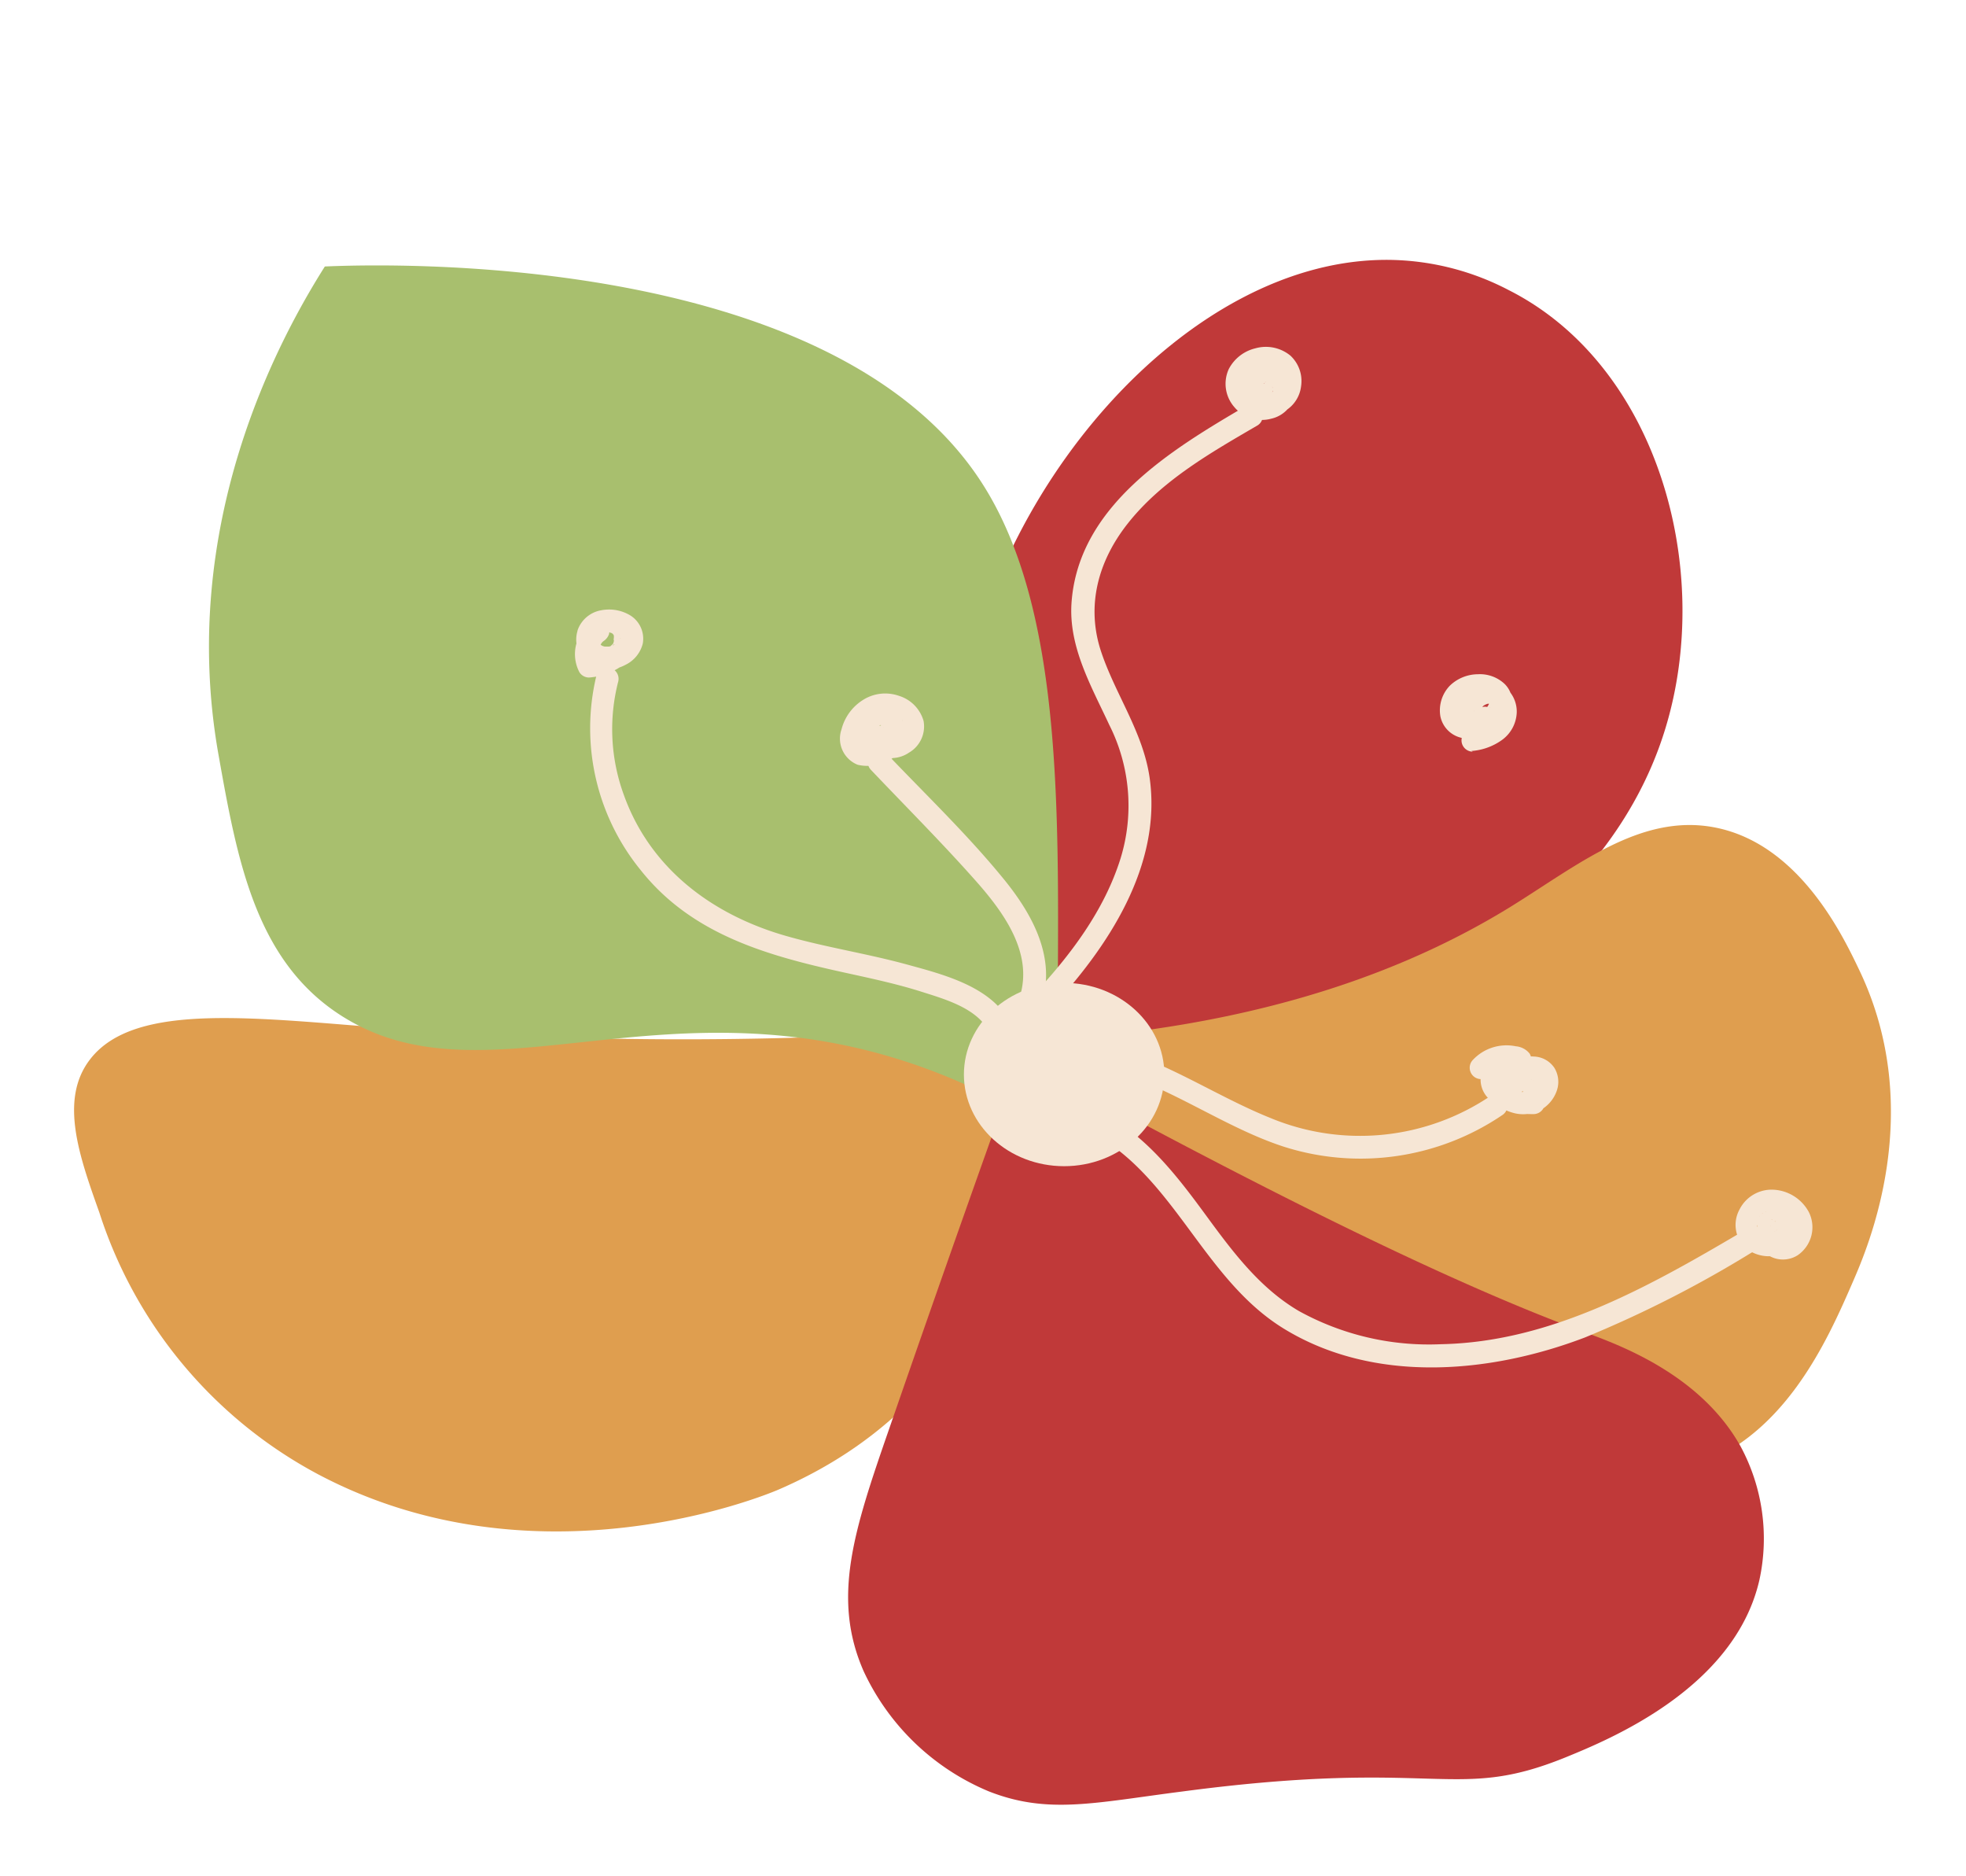 <svg xmlns="http://www.w3.org/2000/svg" viewBox="0 0 174 166" width="100%" style="vertical-align: middle; max-width: 100%; width: 100%;"><defs>
    
  </defs><g>
    <path d="M90.8,91.43C84.06,79.18,84.34,69,84.88,64.22,87.16,43.87,105,22.57,123.25,23a23.4,23.4,0,0,1,10.26,2.66c13.24,6.68,18.19,24.74,13.88,38.81-3.93,12.87-14.78,19.64-17.9,21.52C112.48,96.25,94,92.19,90.8,91.43Z" fill="rgb(192,57,57)"></path>
    <path d="M82.93,91.23a346.34,346.34,0,0,1-47.64-.18C22.69,90.11,12,88.58,8,93.7c-2.78,3.55-1,8.56.79,13.58a40.16,40.16,0,0,0,19.36,23.17c19.29,10.21,39.5,1.89,40.72,1.37C85.72,124.55,90,110,93.31,98.61c1-3.48,2.8-9.76.06-11.31C90.37,85.61,83.75,90.6,82.93,91.23Z" fill="rgb(223,158,79)"></path>
    <path d="M28.75,23.58c-4.06,6.43-13,22.81-9.43,43.1C21,76.14,22.62,85.17,30.41,90c12.78,7.93,28.73-3.8,51.57,4.56a54.41,54.41,0,0,1,11.09,5.58c.24-3,.52-7.37.55-12.68.1-16.84.21-33.86-6.65-44.62C73.69,22,33.47,23.37,28.75,23.58Z" fill="rgb(168,191,110)"></path>
    <path d="M93.07,92c19.81-1.33,32.47-6.77,40.47-11.67,6-3.69,11.65-8.43,18.3-7.1,7.44,1.49,11.28,9.59,12.75,12.68,5.92,12.46.68,24.54-.55,27.39-2.31,5.32-6.24,14.37-15,16.73-5.85,1.58-12-1.48-24.4-7.61s-21.12-10.59-27.17-20.28A38.07,38.07,0,0,1,93.07,92Z" fill="rgb(223,158,79)"></path>
    <path d="M90.29,93.56c-2.52,7-6.5,18.15-11.64,33-3.08,8.88-5.05,14.84-2.22,21.3a21.18,21.18,0,0,0,11.09,10.65c5.24,2.06,9.36,1,17.19,0,22.7-3,23.94,1,33.82-3,3.81-1.56,15-6.09,17.19-15.73A17.2,17.2,0,0,0,154.06,128c-3.6-6.47-10.94-9.06-13.86-10.14C128.81,113.68,112.73,105.84,90.29,93.56Z" fill="rgb(192,57,57)"></path>
    <ellipse cx="94.18" cy="95.08" rx="8.87" ry="8.11" fill="#f6e6d5"></ellipse>
    <path d="M89.11,90c-1.78-2.77-5.67-3.79-8.67-4.61-3.6-1-7.3-1.55-10.89-2.58-6.49-1.86-12-5.94-14.34-12.48a16.9,16.9,0,0,1-.5-10,1,1,0,0,0-1.93-.53A19.87,19.87,0,0,0,56.71,77c4.66,5.87,11.59,7.66,18.59,9.18,2.1.46,4.2.92,6.25,1.57S86.2,89.14,87.38,91c.69,1.08,2.43.08,1.73-1Z" fill="#f6e6d5"></path>
    <path d="M92.22,88.71c1.27-4.17-1-8.07-3.61-11.2-3.12-3.79-6.72-7.24-10.1-10.79-.89-.94-2.3.48-1.42,1.41,3.06,3.22,6.22,6.38,9.17,9.7,2.47,2.77,5.22,6.43,4,10.35a1,1,0,0,0,1.93.53Z" fill="#f6e6d5"></path>
    <path d="M92.88,89.37c5.12-5.46,10-12.74,8.86-20.6-.59-4-3-7.29-4.27-11.06-1.38-4.09-.28-8.08,2.36-11.41,3-3.79,7.35-6.26,11.47-8.66a1,1,0,0,0-1-1.73c-6.62,3.87-14.81,8.82-15.46,17.35-.3,3.94,1.73,7.42,3.33,10.87a15.85,15.85,0,0,1,1,11.84c-1.43,4.57-4.41,8.53-7.65,12-.88.94.53,2.36,1.42,1.42Z" fill="#f6e6d5"></path>
    <path d="M92,94.18c8-1,14.39,4.93,21.61,7.28A22.36,22.36,0,0,0,133,98.64c1-.73,0-2.46-1-1.72a20.66,20.66,0,0,1-19.57,2c-6.7-2.69-12.84-7.73-20.49-6.74-1.26.16-1.27,2.16,0,2Z" fill="#f6e6d5"></path>
    <path d="M96.41,100.12c7.51,3.87,10,13,17.19,17.43,8,4.92,18.26,4,26.66.8a101.75,101.75,0,0,0,15.54-8,1,1,0,0,0-1-1.72c-8.38,4.94-17.25,10.11-27.25,10.31a23.81,23.81,0,0,1-12.6-2.94c-3.51-2.06-5.92-5.33-8.28-8.55-2.58-3.52-5.28-7-9.24-9.07-1.15-.59-2.16,1.13-1,1.72Z" fill="#f6e6d5"></path>
    <path d="M130.22,66.45a5.26,5.26,0,0,0,2.65-.93A3.15,3.15,0,0,0,134.24,63,2.78,2.78,0,0,0,133,60.65a2.63,2.63,0,0,0-2.67,0A2.16,2.16,0,0,0,129.18,63a2.25,2.25,0,0,0,1.93,1.53,2.45,2.45,0,0,0,2.34-.92,2.36,2.36,0,0,0,0-2.59,2.61,2.61,0,0,0-2.29-1.28,2.73,2.73,0,0,0-2,1,2.94,2.94,0,0,0-.73,2.1,2.32,2.32,0,0,0,1.56,2,3.08,3.08,0,0,0,3.74-2,2.27,2.27,0,0,0-.55-2.31,3.19,3.19,0,0,0-2.39-.87,3.6,3.6,0,0,0-2.46,1,3.14,3.14,0,0,0-.85,2.72,2.45,2.45,0,0,0,1.76,1.88,2.86,2.86,0,0,0,2.32-.34,2.27,2.27,0,0,0,.83-1.12,1,1,0,1,0-1.93-.53c0,.14.13-.22,0,0s-.13.18,0,0,0,0,0,0-.11.08,0,0,0,0,0,0l-.13.07s.22-.08.13-.06l-.1,0-.14,0-.08,0c-.17,0,.2,0,.09,0h-.33c-.17,0,.22,0,.06,0l-.2,0-.1,0s.2.1.12.05l-.13-.07-.08-.05c-.09,0,.1.08.1.08a.86.86,0,0,0-.14-.13c-.1-.11.09.16,0,0s-.13-.26-.06-.1,0,0,0-.07,0-.06,0-.09,0,.16,0,.06,0-.14,0-.21,0-.06,0-.09,0,.11,0,.12a.8.8,0,0,0,0-.21,1.72,1.72,0,0,0,.07-.21s-.11.22,0,.07l0-.08a.86.86,0,0,1,.1-.16c.13-.21-.11.1,0,0l.18-.19.07-.06c.07-.07-.07.06-.08.06S130,62,130,62l.16-.09.11,0c.1-.05-.19.06-.08,0s.25-.09.38-.11.29-.05.11,0,.06,0,.11,0a3,3,0,0,0,.42,0s-.22,0-.12,0h.09l.23.06a.52.52,0,0,0,.16.06s-.22-.11-.08,0l.07,0s.13.1.17.1-.16-.14-.09-.07l.09.08a.86.86,0,0,0,.13.14s-.11-.17-.08-.09l0,.06s.11.22,0,0,0,0,0,.05,0-.26,0-.07v.16c0,.15,0-.24,0-.09a.84.84,0,0,0,0,.17c0,.15.1-.21,0-.07l-.08.15-.09.14c-.08.12.16-.18,0,0l-.23.23-.07.06s.18-.13.1-.08l-.17.11-.13.07-.07,0c-.13.07.09,0,.1,0s-.21.07-.33.09,0,0,.08,0a1,1,0,0,0-.17,0,1,1,0,0,0-.17,0s.23.05.15,0l-.1,0-.09,0c-.09,0,.12.06.12.06L130.6,63s-.22-.15-.07,0,0,0-.06-.07l0-.05s.11.19.08.11a.83.83,0,0,0-.07-.13c-.08-.13.06.21,0,.07s0-.11,0-.17,0,.27,0,.07v-.2c0-.15,0,.12,0,.13s0-.11,0-.16,0-.11,0-.16l0-.07c0-.11-.1.22-.05.11a2.75,2.75,0,0,1,.17-.29s.13-.18,0,0,0,0,.05,0l.1-.11.07-.06c.1-.09-.07.06-.09.07s.18-.12.27-.16-.2.05,0,0l.19-.05c.15,0-.24,0-.08,0h.24s-.23-.05-.14,0l.2,0,.09,0s-.18-.1-.11,0l.18.1c.14.08-.16-.16,0,0l.14.14c.12.12-.11-.18,0,0s.05.09.08.14c.11.2,0-.16,0,0a.65.65,0,0,0,.05.21s0-.23,0-.13,0,0,0,.08,0,.26,0,.08,0,0,0,.05-.06.15,0,0,0,0,0,0a.43.43,0,0,0,0,.07c0,.09-.07,0,.06-.08a.35.35,0,0,0-.1.11s.18-.13.1-.09l-.08.05-.06,0c-.11.07.08,0,.1,0a1,1,0,0,0-.16,0c-.11,0-.24,0,0,0h-.35c-.17,0,.23,0,.06,0l-.17-.05s-.21-.07,0,0,0,0-.07,0,.12.13,0,0a.9.9,0,0,0-.09-.1s.13.22.07.1a.21.21,0,0,0,0-.06c-.1-.15,0,.18,0,.05s0-.08,0-.1,0,.25,0,.14a.16.16,0,0,1,0-.07s-.06.26,0,.12a.74.74,0,0,0,0-.14s-.1.19,0,.12a.36.36,0,0,0,.07-.1c.08-.14-.15.15,0,0a1.59,1.59,0,0,0,.13-.13l-.09.08.09-.06.17-.09c.08,0-.11,0-.11,0l.11,0,.16-.05.11,0s-.22,0-.12,0h.19c.16,0-.08,0-.1,0l.08,0a1.8,1.8,0,0,0,.19.05s-.19-.1-.11,0a.3.3,0,0,0,.08,0l.1.07s-.17-.15-.06,0l.12.12c.12.1-.11-.18,0,0s.07.12.11.17-.07-.2,0,0l.06.19s0,.06,0,.09,0-.12,0-.13a.74.74,0,0,0,0,.21s0,.3,0,.12,0,0,0,.07l-.06.19c0,.17.1-.17,0,0l-.12.21c-.09.14.13-.15,0,0l-.13.15s-.14.15-.18.15l.07,0-.11.08-.39.22a.52.52,0,0,1-.13.06s.19-.07.08,0l-.26.1-.45.12-.21,0h.05s-.11,0-.14,0a1,1,0,0,0,0,2Z" fill="#f6e6d5"></path>
    <path d="M109.43,33a2.35,2.35,0,0,0,2.34,2.89,2.42,2.42,0,0,0,1.88-1,2.11,2.11,0,0,0,.31-1.91,1,1,0,0,0-1-.74l-2.73,0a1.06,1.06,0,0,0-1,.74,2.67,2.67,0,0,0,.9,2.92,3.2,3.2,0,0,0,3.14.68,2.93,2.93,0,0,0,1.88-2.39,3.07,3.07,0,0,0-.94-2.72,3.42,3.42,0,0,0-3.1-.65,3.6,3.6,0,0,0-2.36,1.84,3.13,3.13,0,0,0,.52,3.39,3.17,3.17,0,0,0,3.23,1,2.77,2.77,0,0,0,2.15-3.08,2.81,2.81,0,0,0-1.19-1.69,2.67,2.67,0,0,0-2.14-.41,1,1,0,0,0-.7,1.23,1,1,0,0,0,1.23.69c.21,0-.25,0,0,0h.26c.13,0-.26-.06-.07,0s.19.07.28.08-.22-.11-.08,0l.15.09s.17.13,0,0,0,0,0,0a1.34,1.34,0,0,0,.2.21s-.14-.2-.06-.07l.07.12a.83.83,0,0,0,.07.13c-.12-.16-.06-.16,0,0l0,.14c0,.11,0-.27,0-.08v.11c0,.2.06-.24,0,0a1.39,1.39,0,0,0-.06.19c0-.19.08-.17,0,0a.57.57,0,0,1-.08.13c-.07.13,0-.06.07-.07a1.31,1.31,0,0,0-.11.12c-.05,0-.12.1-.17.16s.21-.14,0,0l-.09.06-.15.09c-.08,0-.22,0,0,0l-.48.14c-.2,0,.25,0,0,0h-.33c-.11,0-.08,0,.1,0a2.27,2.27,0,0,0-.25-.06l-.14,0c-.16-.05.06,0,.07,0s-.19-.1-.25-.14-.17-.14,0,0,0,0,0,0a1.07,1.07,0,0,1-.18-.19l0,0,0,.07s0-.08-.06-.1l-.14-.24c-.08-.14,0,.07,0,.08a.76.76,0,0,0-.06-.18l-.06-.24c0-.2,0,.25,0,0v-.24c0-.1.06-.17,0,.07a2.1,2.1,0,0,0,.06-.24s0-.09,0-.14-.12.24,0,.11l.12-.22.06-.08c.1-.15-.17.19,0,0l.17-.18.19-.17c-.23.22,0,0,0,0l.2-.11.12-.06c.09,0,.19,0,0,0,.17,0,.33-.11.5-.15l.1,0h.2a2.09,2.09,0,0,0,.25,0s-.27,0-.11,0l.12,0,.22.07c.1,0,.17.11,0,0l.13.07a2.39,2.39,0,0,0,.21.13s-.19-.17-.09-.07L113,33l.14.16c-.18-.17-.11-.15-.06-.07l.09.13s.13.27,0,.09,0,.05,0,.09l.06.23s0,.2,0,0,0,0,0,.05v.21s0,.07,0,.11,0-.13,0-.13a1,1,0,0,1,0,.23c0,.06-.12.32,0,.14s0,0-.05.08a1.06,1.06,0,0,1-.12.2c-.09.14.15-.16.06-.08l-.08.09s-.25.22-.1.1-.09.05-.14.08l-.09,0,.1,0-.08,0-.13,0c-.1,0-.21,0,.06,0l-.31,0h-.11c-.19,0,.24.05.06,0a1.67,1.67,0,0,1-.3-.08l-.1,0c.26.05.13.05.05,0l-.28-.16-.08-.06c-.16-.1.18.17,0,0a1.8,1.8,0,0,1-.2-.19s-.13-.17,0,0l0-.06a2.25,2.25,0,0,1-.12-.21c-.09-.17.08.24,0,.06l0-.14a.29.29,0,0,0,0-.09c0-.18,0,.25,0,.08v-.14c0-.18-.06.25,0,.07s0-.19.09-.28l-1,.73,2.73,0-1-.73a.56.56,0,0,1,0,.12c0,.12,0,.09,0-.09a.31.31,0,0,0,0,.1c0,.17,0-.17,0-.09s-.1.32,0,.15,0,.06-.08.11.12-.11,0,0a.76.76,0,0,0-.09.09s-.16.14,0,0,0,0,0,0l-.09.05c.1-.11.19-.06.06,0l-.13,0c-.17,0,.19,0,.07,0h-.12c-.12,0,.24.06.07,0l-.13,0c-.14,0,0-.07,0,0,0-.05-.16-.1-.21-.13s.16.16,0,0l-.09-.09c-.08-.06.12.2,0,.05l-.06-.09s-.09-.19,0,0,0,0,0,0,0-.21,0,0,0,0,0,0,0,.08,0,.11a.66.66,0,0,0,0-.15,1,1,0,1,0-1.92-.53Z" fill="#f6e6d5"></path>
    <path d="M52.49,55A3.68,3.68,0,0,0,51,57a3.45,3.45,0,0,0,.27,2.46,1,1,0,0,0,.86.49,5.68,5.68,0,0,0,3.23-1.28,2.89,2.89,0,0,0,.7-3.32,2.66,2.66,0,0,0-3-1.29A2.57,2.57,0,0,0,51,56.54a2.63,2.63,0,0,0,1.79,2.56,3.36,3.36,0,0,0,2.56-.27,2.86,2.86,0,0,0,1.54-1.89,2.43,2.43,0,0,0-1.08-2.47A3.64,3.64,0,0,0,53.21,54a2.69,2.69,0,0,0-2.08,1.74A1,1,0,0,0,51.82,57a1,1,0,0,0,1.23-.7c.08-.21-.12.23,0,0a1.19,1.19,0,0,0,.09-.15c-.14.26-.11.14,0,0a1.42,1.42,0,0,0,.13-.12c-.18.21-.18.13-.09.08l.06,0,.16-.09c.2-.1-.25.08,0,0l.18-.06.18,0,.1,0-.13,0a2.54,2.54,0,0,1,.39,0h.19l-.13,0,.1,0a2.54,2.54,0,0,1,.37.1.3.3,0,0,1,.1,0L54.56,56l.16.09.15.1c.07,0,.09.12-.12-.09a.27.27,0,0,1,.08.07,1.36,1.36,0,0,1,.12.12c.1.1-.11-.12-.09-.12s0,.08.06.09l.07.14c.06.1-.09-.27-.05-.12l0,.1s0,.06,0,.09,0-.29,0-.13a1.21,1.21,0,0,0,0,.19c0,.14.06-.31,0-.07,0,.07,0,.13-.06.2,0-.25.1-.21,0-.12a.56.56,0,0,0,0,.08.7.7,0,0,1-.1.16s.18-.22.08-.12l-.06.08-.16.15c-.18.15.21-.15,0,0l-.17.11-.16.09-.1,0c.28-.14.17-.07.09,0a3,3,0,0,1-.4.12l-.09,0,.13,0h-.43c-.24,0,.26,0,0,0l-.18-.05-.09,0c.28.08.18.08.1,0l-.18-.1c-.11-.07.11.08.11.09s-.07-.06-.09-.08-.19-.22-.09-.08,0,0,0,0l-.08-.14c-.09-.17.06.19,0,.06l0-.12s0-.07,0-.1v-.06c0-.1,0-.07,0,.11,0-.07,0-.16,0-.23s0-.19,0,.08l0-.15a.5.5,0,0,1,0-.13c0-.1.09-.12,0,.07a1,1,0,0,0,.13-.23s-.16.19,0,.08l.09-.1c.07-.07.14-.06-.07,0l.12-.08.11-.06c.09,0,.15,0-.08,0,.08,0,.16,0,.25-.07l.09,0c.19,0-.21,0-.08,0h.28s.2,0,0,0,0,0,0,0l.22.06c.1,0,.12.1-.08,0l.09,0,.12.08c.15.08-.17-.17,0,0l.07.07.07.08-.08-.1.07.12a.43.43,0,0,1,0,.07l0-.12a.53.53,0,0,0,0,.12.24.24,0,0,1,0,.08c0,.1,0,.07,0-.11,0,.08,0,.17,0,.26s-.07.17,0-.06a.9.9,0,0,0,0,.16l0,.11s-.09.26,0,.08,0,0,0,0a.64.64,0,0,1-.08.14s-.13.17,0,0l-.06.07-.22.2c-.15.14.2-.13,0,0l-.15.1a2.69,2.69,0,0,1-.29.16l-.13.07c-.2.09.22-.08,0,0a4.88,4.88,0,0,1-.65.2l-.36.08-.17,0,.87.5c-.12-.24,0,.16,0,0l-.06-.2c0-.07,0-.13-.05-.2s0,.24,0,.06,0-.27,0-.41-.05.28,0,0c0-.06,0-.12,0-.18a.84.84,0,0,0,0-.17c.09-.25-.08.15,0,0A3.9,3.9,0,0,1,53.2,57l0-.06c.06-.08,0-.06-.06.07.05,0,.09-.11.14-.15a.75.75,0,0,1,.16-.15c.2-.18-.13.09,0,0a1.19,1.19,0,0,0,.46-.6,1.08,1.08,0,0,0-.1-.77A1,1,0,0,0,52.49,55Z" fill="#f6e6d5"></path>
    <path d="M78.06,63.86a1.47,1.47,0,0,0-1.47,1.45,1.52,1.52,0,0,0,.24.88,1.46,1.46,0,0,0,1.14.64l-.51-.14a2.79,2.79,0,0,0,3-.1,2.68,2.68,0,0,0,1.28-2.8,3.26,3.26,0,0,0-2.18-2.22,3.67,3.67,0,0,0-3.22.39,4.33,4.33,0,0,0-1.86,2.57,2.49,2.49,0,0,0,1.43,3.14,3.89,3.89,0,0,0,3.48-.9A2.58,2.58,0,0,0,80,63.61a2.22,2.22,0,0,0-4.21.46A1.84,1.84,0,0,0,76.59,66,1,1,0,0,0,78,65.59a1,1,0,0,0-.36-1.37s.18.16.07,0,.14.19.08.1.06.17,0,0,0,.24,0,0-.06.23,0,.11l0-.11c0-.21-.09.13,0,0a.88.88,0,0,0,.06-.1s-.14.15-.07.09a1.06,1.06,0,0,0,.15-.15c0,.1-.18.11-.06,0l.1,0c0,.1-.2.06-.08,0l.12,0s-.22,0-.11,0H78s-.22-.06-.06,0,.13,0,.13,0-.17-.12-.08,0l.15.09c.14.08-.14-.14,0,0,0,0,.07.07.07.08s-.14-.22,0,0a1.62,1.62,0,0,1,.1.18c.1.17,0-.05,0-.05a.6.6,0,0,1,0,.16l0,.09s0-.26,0-.06a.27.27,0,0,0,0,.09c0,.12.06-.18,0-.06a1.25,1.25,0,0,1-.07.23s.09-.17,0-.07l-.09.16s-.09.12,0,0,0,0,0,0-.13.12-.19.18-.12.09,0,0l-.06,0-.28.16-.1.05c.17-.09.07,0,0,0l-.26.09-.28.06s-.19,0,0,0h-.34s-.16,0,0,0,0,0-.07,0l-.11,0s.17.09,0,0-.11-.09,0,0,0,0,0,0,.06.13,0,0,0,.12,0-.06c0,0,0-.13,0-.15s0,.21,0,.08a2.17,2.17,0,0,1,0-.26.81.81,0,0,1,0-.15s0,.18,0,0a4.1,4.1,0,0,1,.14-.5c.06-.18,0,0,0,0l.06-.13.15-.26s.17-.26.09-.15.09-.1.12-.13l.16-.16.11-.11s.19-.14.07-.06l.15-.1.24-.12.1-.05s-.19.07,0,0l.3-.09.11,0c.15,0-.18,0,0,0h.43s.15,0,.18,0l.25.07.13.05-.07,0a1.67,1.67,0,0,1,.46.28s-.16-.15,0,0a.27.27,0,0,1,.08.07s.16.14.16.17-.13-.2,0,0l.05.09a.75.75,0,0,0,.07.12c.06.09,0-.17,0-.06l.07.22c0,.19,0-.06,0-.07v.22c0,.1,0-.11,0-.11s-.07.21-.07.23.1-.18,0-.07a.57.57,0,0,0-.08.13.42.42,0,0,0-.06.08s.17-.18,0,0l-.19.18c-.07.08.07-.07.08-.06l-.14.09-.23.12c-.11.07.18,0,.06,0l-.13,0-.12,0c-.17,0,0,0,0,0a.71.71,0,0,0-.25,0c-.07,0-.1,0,0,0s0,0,0,0l-.09,0c-.21-.05,0,0,0,0a2.17,2.17,0,0,0-.41-.19c-.06,0-.5-.13-.09,0a.69.69,0,0,1,.29.16c.15.15.12.18.08.1s.09.24.06.11c.06.21,0,.23,0,.14s0,.22,0,.1a.57.57,0,0,1-.13.21c.07-.07-.13.1-.11.09a.46.46,0,0,1-.25.08c-.1,0-.11,0,0,0a1,1,0,0,0,0-2Z" fill="#f6e6d5"></path>
    <path d="M132.53,93.79a2.31,2.31,0,0,0-.7,3.37c.85,1.23,2.47,1.43,3.86,1.42a1,1,0,0,0,1-.74,5.93,5.93,0,0,0-.1-3,1,1,0,0,0-1-.74,14.36,14.36,0,0,0-2.54-.07c-.85.06-1.82.32-2,1.27a2.34,2.34,0,0,0,1.12,2.23,4.46,4.46,0,0,0,2,1,3.33,3.33,0,0,0,2.33-.4,3.13,3.13,0,0,0,1.29-1.64,2.37,2.37,0,0,0-.22-2,2.26,2.26,0,0,0-1.75-1A2.64,2.64,0,0,0,134,94a1.93,1.93,0,0,0-.86,2.06,1,1,0,0,0,1.67.44,3,3,0,0,0,.86-2.07,2.74,2.74,0,0,0-.28-1.19,1.74,1.74,0,0,0-1.23-.66,4.08,4.08,0,0,0-3.79,1.19,1,1,0,1,0,1.42,1.42,3.9,3.9,0,0,1,.28-.29c.09-.08-.15.1,0,0l.19-.12.2-.1c.17-.09-.1,0,0,0s.27-.09.41-.12l.19,0c.12,0-.19,0,0,0a3.53,3.53,0,0,1,.46,0s.25,0,.1,0,.07,0,.1,0a.9.9,0,0,1,.22.06c.05,0,.27.1.05,0l-.46-.6a2,2,0,0,1,.08.22.5.5,0,0,1,0,.12c0,.07,0,0,0-.08a1,1,0,0,1,0,.24c0,.24.06-.19,0,0l-.06.23c0,.19.09-.12,0,0a1.74,1.74,0,0,0-.11.18l0,0-.11.12,1.67.44c0-.16,0,.11,0,.12v-.1c0,.3,0,.18,0,.1s-.11.2,0,.11l0-.08c0-.11-.15.16-.07.08a.23.23,0,0,0,.07-.07c.13-.15-.12.07,0,0l.18-.11c.18-.11-.22.06,0,0l.22,0c.1,0,.08,0-.1,0h.28c.09,0,.11.06-.1,0l.22.05c.14,0-.21-.12,0,0s-.13-.15.05,0-.05,0,0,0a.39.39,0,0,1,.06.11c.1.15,0-.06,0-.07s0,.11,0,.12c.06.17,0-.06,0-.08a.48.48,0,0,0,0,.12.56.56,0,0,0,0,.13c0-.16,0-.19,0-.08v.06s0,.08,0,.13,0-.07,0-.06a1.86,1.86,0,0,1-.13.23s-.15.17,0,.07,0,0,0,0-.14.18-.23.22c.21-.1.07-.05,0,0l-.13.07s-.17.07,0,0,0,0,0,0-.41.08-.17.06h-.53c-.15,0,.16,0,0,0l-.36-.09c-.06,0-.34-.14-.15,0l-.37-.19-.28-.19c.17.12-.08-.06-.12-.1l-.23-.23-.11-.13c.15.19-.05-.09,0-.09s.06.18.06.19a.5.5,0,0,1-.12.34.44.44,0,0,1-.15.12s.13-.07.12-.07-.17.07,0,0,.19-.06,0,0,.1,0,.14,0l.48,0a14.9,14.9,0,0,1,2.11.09l-1-.73c.06.19.1.38.14.57l0,.1c0-.09,0-.09,0,0a2.83,2.83,0,0,0,0,.29,4.87,4.87,0,0,1,0,.54s0,.32,0,.13a2.93,2.93,0,0,1-.05.29l1-.73-.74,0-.35,0c-.15,0,.16,0,0,0l-.17,0-.37-.1-.16-.05c-.1,0-.06,0,0,0l-.28-.16c-.09,0-.06,0,0,0l-.12-.11s-.08-.13,0,0,0,0,0,0l-.06-.11c-.07-.09.05.17,0,.06a1.68,1.68,0,0,0-.06-.24c0-.12,0,.22,0,0a.24.24,0,0,0,0-.12c0-.14,0,0,0,.08s0-.09,0-.11a.84.84,0,0,0,0-.12s-.1.21,0,.08-.12.11,0,0a.6.6,0,0,0,.08-.08c.05-.06-.13.06,0,0l.14-.08a1,1,0,0,0,.36-1.37,1,1,0,0,0-1.37-.36Z" fill="#f6e6d5"></path>
    <path d="M158.39,107.7a2,2,0,0,0-2.24.31,1.9,1.9,0,0,0-.59,1.95,2.43,2.43,0,0,0,3.54,1.11,3,3,0,0,0,1-3.8,3.76,3.76,0,0,0-3.15-2,3.18,3.18,0,0,0-3,1.76,2.83,2.83,0,0,0,.49,3.36,3.29,3.29,0,0,0,3.15.6,2.55,2.55,0,0,0,1.91-2.66,2.94,2.94,0,0,0-2.39-2.36,2.61,2.61,0,0,0-1.87.33,1.79,1.79,0,0,0-.62,1.47,3.33,3.33,0,0,0,.13,1.09,3.18,3.18,0,0,0,.48,1,1,1,0,0,0,1.73-1c-.06-.08-.11-.16-.16-.24s-.05-.08-.07-.13,0-.08,0,0c0,0-.06-.15-.07-.2s-.09-.25-.06-.27c0,.15,0,.17,0,.06v-.35c0-.11,0-.09,0,.06a.59.59,0,0,1,0-.13,2.13,2.13,0,0,1,.08-.27l-.46.59.11-.06c.09-.06.15,0-.07,0l.19-.06s.21,0,0,0,0,0,0,0a2.09,2.09,0,0,1,.25,0c-.26,0-.18,0-.09,0l.13,0,.2.07c-.22,0-.17-.08-.07,0l.11.06c.08,0,.15.11.22.14-.17-.08-.14-.12-.08-.06l.1.09c.06,0,.11.11.16.16l-.07-.08a.61.61,0,0,0,.07.1l.06.11c.09.15-.07-.23,0-.06a1.21,1.21,0,0,0,0,.18c.05.18,0-.26,0-.08a.17.17,0,0,0,0,.1c0,.14,0-.11,0-.12a.53.53,0,0,0,0,.12l0,.11c-.05.16.12-.22,0-.07a1.3,1.3,0,0,1-.1.15c-.09.14.15-.16.06-.08l-.07.08-.14.12c.23-.22.06,0,0,0l-.19.1c.26-.15.1,0,0,0a.83.83,0,0,1-.21.06l-.12,0c-.21,0,.18,0,.07,0h-.44c-.22,0,.25,0,0,0l-.24-.05-.11,0c-.12,0,.24.12.09,0l-.17-.08-.1-.07c-.11,0,.2.18.07.06l-.16-.17c-.13-.13.1.17,0,.06a.53.53,0,0,0-.06-.1l-.05-.09c-.08-.13,0,.09,0,.1a2.17,2.17,0,0,0-.07-.24s0-.06,0-.09c.08.24,0,.18,0,.07a1.61,1.61,0,0,1,0-.22c0-.23-.05.24,0,0a1.74,1.74,0,0,1,0-.22l.05-.12c0-.16-.11.22,0,0a2,2,0,0,1,.11-.2l.07-.11c0-.07.1-.07-.06.08l.15-.17.1-.09c.07-.07.19-.09,0,0a1.88,1.88,0,0,0,.18-.12l.11-.06c.09-.05.16,0-.06,0,.06,0,.13,0,.2-.07l.14,0c.23,0-.12,0,0,0h.36a1.69,1.69,0,0,0,.24,0,1.6,1.6,0,0,1,.31.1c.13,0-.23-.12,0,0l.1.06a1.71,1.71,0,0,1,.23.13.51.51,0,0,0,.13.09s-.19-.16-.07,0a2.18,2.18,0,0,1,.22.21l.1.1c.09.11,0,.1,0,0,0,.06.09.14.12.19a.83.83,0,0,1,.07.13c.06.1,0,.14,0-.06a1.43,1.43,0,0,0,.09.27s0,.09,0,.14,0-.27,0-.06v.24c0,.21,0-.19,0-.06l0,.15a.56.56,0,0,1,0,.12c0,.11-.1.15,0,0-.06.08-.1.18-.15.26s.12-.13,0,0a1.59,1.59,0,0,1-.13.13c-.09.1.21-.12,0,0l-.16.1c-.09,0-.07,0,.09,0a1,1,0,0,0-.16.05s-.21,0,0,0,0,0-.06,0h-.13c-.19,0,.23.06,0,0a1.12,1.12,0,0,0-.26-.08c.2,0,.17.08.1,0a.64.64,0,0,0-.14-.08c.17,0,.15.14.07,0s-.16-.17,0,0,0,0,0,0,.08.23,0,0,0-.16,0,.11c0-.17-.07.24,0,.07a.24.24,0,0,0,0-.09c-.07.16-.08.19,0,.1l0-.07c0-.11-.17.18,0,.06a1.2,1.2,0,0,0,.12-.11s-.21.13-.08.06l.07,0-.12,0,.1,0c.17-.07-.23,0-.06,0s.21,0,0,0-.11,0,0,0,.07,0-.09,0a1,1,0,0,0,1.37-.36,1,1,0,0,0-.36-1.36Z" fill="#f6e6d5"></path>
  </g></svg>